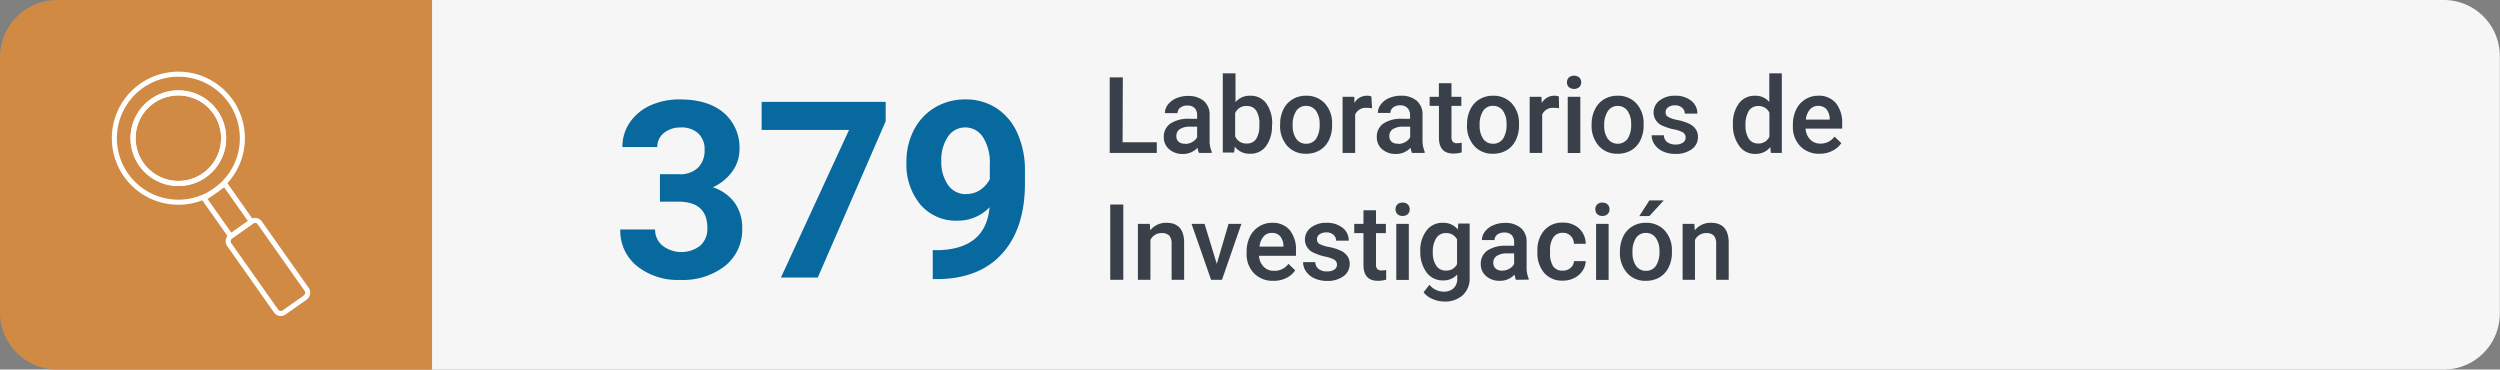 <svg id="Capa_1" data-name="Capa 1" xmlns="http://www.w3.org/2000/svg" viewBox="0 0 424.93 62.81"><rect x="0" y="0" width="424.93" height="62.81" fill="#808080" stroke="none"/><defs><style>.cls-1{fill:#f6f6f6;}.cls-2{fill:#d18a43;}.cls-3{fill:#08699e;}.cls-4{fill:#394049;}.cls-5{fill:none;stroke:#fff;stroke-miterlimit:10;stroke-width:0.86px;}</style></defs><path class="cls-1" d="M83,0h342a0,0,0,0,1,0,0V62.81a0,0,0,0,1,0,0H83a9.53,9.53,0,0,1-9.53-9.53V9.53A9.53,9.53,0,0,1,83,0Z" transform="translate(498.37 62.81) rotate(180)"/><path class="cls-2" d="M9.72,0H73.44a0,0,0,0,1,0,0V62.81a0,0,0,0,1,0,0H9.72A9.72,9.72,0,0,1,0,53.08V9.72A9.72,9.72,0,0,1,9.72,0Z"/><path class="cls-3" d="M112.17,29.61h3.16a4.4,4.4,0,0,0,3.34-1.13,4.11,4.11,0,0,0,1.09-3,3.65,3.65,0,0,0-1.08-2.81,4.15,4.15,0,0,0-3-1,4.41,4.41,0,0,0-2.85.94A3,3,0,0,0,111.72,25h-5.93a7.32,7.32,0,0,1,1.27-4.2,8.45,8.45,0,0,1,3.52-2.9,11.9,11.9,0,0,1,5-1q4.74,0,7.42,2.26a7.75,7.75,0,0,1,2.69,6.25,6.32,6.32,0,0,1-1.25,3.77,8.22,8.22,0,0,1-3.28,2.65,7.43,7.43,0,0,1,3.76,2.7,7.35,7.35,0,0,1,1.24,4.27,7.88,7.88,0,0,1-2.9,6.38,11.69,11.69,0,0,1-7.68,2.4,11.07,11.07,0,0,1-7.31-2.36A7.68,7.68,0,0,1,105.43,39h5.92a3.44,3.44,0,0,0,1.26,2.75,5.25,5.25,0,0,0,6.42,0,3.84,3.84,0,0,0,1.2-3q0-4.47-4.92-4.47h-3.14Z"/><path class="cls-3" d="M150.54,20.61,139,47.17h-6.26l11.57-25.08H129.46V17.31h21.08Z"/><path class="cls-3" d="M168.2,35.23a7.47,7.47,0,0,1-5.41,2.28,8,8,0,0,1-6.34-2.72,10.72,10.72,0,0,1-2.38-7.33,11.52,11.52,0,0,1,1.28-5.39,9.47,9.47,0,0,1,3.58-3.81,9.93,9.93,0,0,1,5.17-1.36,9.52,9.52,0,0,1,5.25,1.47,9.76,9.76,0,0,1,3.57,4.25A15.14,15.14,0,0,1,174.21,29v2.19q0,7.47-3.71,11.73T160,47.43l-1.46,0V42.51l1.31,0Q167.57,42.15,168.2,35.23Zm-4-2.26a4.14,4.14,0,0,0,2.47-.73,5,5,0,0,0,1.57-1.79V28a8.08,8.08,0,0,0-1.15-4.67,3.56,3.56,0,0,0-3.07-1.67,3.48,3.48,0,0,0-2.94,1.64A7,7,0,0,0,160,27.4a6.81,6.81,0,0,0,1.11,4A3.66,3.66,0,0,0,164.24,33Z"/><path class="cls-4" d="M190.81,24.18h5.81V26h-8V13.16h2.23Z"/><path class="cls-4" d="M203.8,26a3.05,3.05,0,0,1-.25-.89,3.32,3.32,0,0,1-2.5,1.06,3.36,3.36,0,0,1-2.33-.81,2.61,2.61,0,0,1-.91-2A2.71,2.71,0,0,1,198.94,21a5.48,5.48,0,0,1,3.23-.81h1.31v-.62a1.7,1.7,0,0,0-.41-1.19,1.68,1.68,0,0,0-1.26-.44,1.87,1.87,0,0,0-1.19.36,1.13,1.13,0,0,0-.47.93H198a2.39,2.39,0,0,1,.52-1.46,3.48,3.48,0,0,1,1.41-1.07,4.94,4.94,0,0,1,2-.39,4,4,0,0,1,2.67.84,3,3,0,0,1,1,2.36v4.29a4.86,4.86,0,0,0,.36,2V26Zm-2.35-1.54a2.38,2.38,0,0,0,1.19-.31,2.07,2.07,0,0,0,.84-.82v-1.8h-1.15a3.13,3.13,0,0,0-1.79.42,1.34,1.34,0,0,0-.59,1.17,1.23,1.23,0,0,0,.41,1A1.58,1.58,0,0,0,201.45,24.42Z"/><path class="cls-4" d="M216.2,21.3a5.68,5.68,0,0,1-1,3.52,3.21,3.21,0,0,1-2.72,1.31,3.11,3.11,0,0,1-2.6-1.2l-.11,1h-1.93V12.46H210v4.9a3.13,3.13,0,0,1,2.49-1.09,3.26,3.26,0,0,1,2.74,1.3,5.8,5.8,0,0,1,1,3.61Zm-2.14-.18a4,4,0,0,0-.54-2.32,1.82,1.82,0,0,0-1.58-.78,2,2,0,0,0-2,1.22v3.91a2,2,0,0,0,2,1.24,1.79,1.79,0,0,0,1.55-.74,3.93,3.93,0,0,0,.56-2.26Z"/><path class="cls-4" d="M217.59,21.12a5.56,5.56,0,0,1,.55-2.52,4,4,0,0,1,1.56-1.72,4.3,4.3,0,0,1,2.3-.61,4.17,4.17,0,0,1,3.12,1.24,4.86,4.86,0,0,1,1.3,3.29v.5a5.61,5.61,0,0,1-.54,2.51,4,4,0,0,1-1.55,1.72,4.43,4.43,0,0,1-2.32.6,4.1,4.1,0,0,1-3.22-1.34,5.1,5.1,0,0,1-1.21-3.57Zm2.13.18a3.86,3.86,0,0,0,.61,2.3,2,2,0,0,0,1.69.83,2,2,0,0,0,1.68-.84,4.27,4.27,0,0,0,.6-2.47,3.73,3.73,0,0,0-.62-2.29A2,2,0,0,0,222,18a1.94,1.94,0,0,0-1.66.83A4.14,4.14,0,0,0,219.72,21.3Z"/><path class="cls-4" d="M233.21,18.4a4.94,4.94,0,0,0-.87-.07,2,2,0,0,0-2,1.12V26h-2.14V16.45h2l0,1.06a2.43,2.43,0,0,1,2.15-1.24,1.83,1.83,0,0,1,.75.13Z"/><path class="cls-4" d="M240,26a3.48,3.48,0,0,1-.24-.89,3.33,3.33,0,0,1-2.5,1.06,3.4,3.4,0,0,1-2.34-.81,2.63,2.63,0,0,1-.9-2A2.69,2.69,0,0,1,235.13,21a5.48,5.48,0,0,1,3.23-.81h1.31v-.62a1.66,1.66,0,0,0-.42-1.19A1.64,1.64,0,0,0,238,17.9a1.9,1.9,0,0,0-1.2.36,1.16,1.16,0,0,0-.47.93H234.2a2.33,2.33,0,0,1,.52-1.46,3.35,3.35,0,0,1,1.41-1.07,4.91,4.91,0,0,1,2-.39,4,4,0,0,1,2.66.84,3,3,0,0,1,1,2.36v4.29a4.86,4.86,0,0,0,.36,2V26Zm-2.35-1.54a2.41,2.41,0,0,0,1.2-.31,2.07,2.07,0,0,0,.84-.82v-1.8h-1.16a3.1,3.1,0,0,0-1.78.42,1.33,1.33,0,0,0-.6,1.17,1.27,1.27,0,0,0,.41,1A1.59,1.59,0,0,0,237.63,24.42Z"/><path class="cls-4" d="M246.71,14.14v2.31h1.68V18h-1.68v5.31a1.22,1.22,0,0,0,.22.79,1,1,0,0,0,.77.24,3.27,3.27,0,0,0,.75-.09v1.65a5.1,5.1,0,0,1-1.41.2c-1.64,0-2.46-.9-2.46-2.71V18H243V16.45h1.57V14.14Z"/><path class="cls-4" d="M249.36,21.12a5.56,5.56,0,0,1,.55-2.52,4,4,0,0,1,1.56-1.72,4.3,4.3,0,0,1,2.3-.61,4.2,4.2,0,0,1,3.13,1.24,4.85,4.85,0,0,1,1.29,3.29v.5a5.61,5.61,0,0,1-.54,2.51,4,4,0,0,1-1.55,1.72,4.43,4.43,0,0,1-2.32.6,4.1,4.1,0,0,1-3.22-1.34,5.1,5.1,0,0,1-1.21-3.57Zm2.14.18a3.86,3.86,0,0,0,.6,2.3,2,2,0,0,0,1.69.83,2,2,0,0,0,1.68-.84,4.27,4.27,0,0,0,.6-2.47,3.8,3.8,0,0,0-.61-2.29,2,2,0,0,0-1.69-.84,1.94,1.94,0,0,0-1.66.83A4.14,4.14,0,0,0,251.5,21.3Z"/><path class="cls-4" d="M265,18.4a4.94,4.94,0,0,0-.87-.07,2,2,0,0,0-2,1.12V26H260V16.45h2l.06,1.06a2.41,2.41,0,0,1,2.14-1.24,1.88,1.88,0,0,1,.76.13Z"/><path class="cls-4" d="M266.34,14a1.13,1.13,0,0,1,.31-.82,1.41,1.41,0,0,1,1.79,0,1.14,1.14,0,0,1,.32.82,1.09,1.09,0,0,1-.32.8,1.41,1.41,0,0,1-1.79,0A1.09,1.09,0,0,1,266.34,14Zm2.27,12h-2.14V16.45h2.14Z"/><path class="cls-4" d="M270.53,21.12a5.56,5.56,0,0,1,.56-2.52,4,4,0,0,1,1.55-1.72,4.33,4.33,0,0,1,2.31-.61,4.17,4.17,0,0,1,3.12,1.24,4.91,4.91,0,0,1,1.3,3.29v.5a5.61,5.61,0,0,1-.54,2.51,4,4,0,0,1-1.54,1.72,4.47,4.47,0,0,1-2.33.6,4.11,4.11,0,0,1-3.22-1.34,5.14,5.14,0,0,1-1.21-3.57Zm2.14.18a3.79,3.79,0,0,0,.61,2.3,2.12,2.12,0,0,0,3.37,0,4.27,4.27,0,0,0,.6-2.47,3.8,3.8,0,0,0-.62-2.29A2,2,0,0,0,275,18a2,2,0,0,0-1.67.83A4.14,4.14,0,0,0,272.67,21.3Z"/><path class="cls-4" d="M286.51,23.37a1,1,0,0,0-.47-.87,5.15,5.15,0,0,0-1.56-.52,8.68,8.68,0,0,1-1.82-.58,2.45,2.45,0,0,1-1.6-2.24,2.54,2.54,0,0,1,1-2.06,4.11,4.11,0,0,1,2.64-.83,4.22,4.22,0,0,1,2.75.85,2.67,2.67,0,0,1,1.05,2.19h-2.13a1.34,1.34,0,0,0-.46-1,1.77,1.77,0,0,0-1.21-.41,1.87,1.87,0,0,0-1.15.33,1,1,0,0,0-.45.87.85.85,0,0,0,.42.76,5.51,5.51,0,0,0,1.67.55,8.32,8.32,0,0,1,2,.66,2.78,2.78,0,0,1,1.06.92,2.28,2.28,0,0,1,.35,1.3,2.47,2.47,0,0,1-1.06,2.08,4.55,4.55,0,0,1-2.79.79,4.92,4.92,0,0,1-2.08-.42,3.42,3.42,0,0,1-1.42-1.16,2.73,2.73,0,0,1-.51-1.59h2.07a1.52,1.52,0,0,0,.57,1.17,2.24,2.24,0,0,0,1.4.4,2.1,2.1,0,0,0,1.28-.32A1,1,0,0,0,286.51,23.37Z"/><path class="cls-4" d="M294.55,21.13a5.67,5.67,0,0,1,1-3.53,3.29,3.29,0,0,1,2.74-1.33,3.09,3.09,0,0,1,2.44,1.06V12.46h2.13V26H301l-.1-1a3.13,3.13,0,0,1-2.56,1.16,3.22,3.22,0,0,1-2.7-1.34A5.87,5.87,0,0,1,294.55,21.13Zm2.14.19a3.9,3.9,0,0,0,.56,2.26,1.81,1.81,0,0,0,1.58.81,2,2,0,0,0,1.92-1.16V19.16a2,2,0,0,0-1.9-1.14,1.85,1.85,0,0,0-1.6.82A4.48,4.48,0,0,0,296.69,21.32Z"/><path class="cls-4" d="M309.3,26.13A4.42,4.42,0,0,1,306,24.86a4.66,4.66,0,0,1-1.26-3.41v-.26a5.69,5.69,0,0,1,.55-2.55,4.08,4.08,0,0,1,1.54-1.74,4,4,0,0,1,2.21-.63,3.77,3.77,0,0,1,3,1.24A5.29,5.29,0,0,1,313.12,21v.86H306.9a2.85,2.85,0,0,0,.79,1.86,2.35,2.35,0,0,0,1.73.69,2.89,2.89,0,0,0,2.39-1.19l1.16,1.1a3.78,3.78,0,0,1-1.53,1.32A4.67,4.67,0,0,1,309.3,26.13ZM309.05,18a1.79,1.79,0,0,0-1.42.61,3.19,3.19,0,0,0-.69,1.72H311v-.16a2.61,2.61,0,0,0-.57-1.62A1.79,1.79,0,0,0,309.05,18Z"/><path class="cls-4" d="M190.93,47.56h-2.22V34.76h2.22Z"/><path class="cls-4" d="M195.44,38.05l.06,1.1a3.42,3.42,0,0,1,2.77-1.28c2,0,3,1.14,3,3.4v6.29h-2.13V41.4a2,2,0,0,0-.39-1.34,1.67,1.67,0,0,0-1.28-.44,2.05,2.05,0,0,0-1.93,1.17v6.77h-2.13V38.05Z"/><path class="cls-4" d="M206.82,44.85l2-6.8H211l-3.3,9.51h-1.85l-3.32-9.51h2.21Z"/><path class="cls-4" d="M216.45,47.73a4.43,4.43,0,0,1-3.3-1.27,4.66,4.66,0,0,1-1.26-3.41v-.26a5.82,5.82,0,0,1,.55-2.55A4.15,4.15,0,0,1,214,38.5a4.07,4.07,0,0,1,2.22-.63,3.76,3.76,0,0,1,3,1.24,5.24,5.24,0,0,1,1.06,3.51v.86H214a2.85,2.85,0,0,0,.79,1.86,2.36,2.36,0,0,0,1.74.69A2.9,2.9,0,0,0,219,44.84l1.15,1.1a3.78,3.78,0,0,1-1.53,1.32A4.63,4.63,0,0,1,216.45,47.73Zm-.26-8.14a1.79,1.79,0,0,0-1.42.61,3.19,3.19,0,0,0-.69,1.72h4.07v-.16a2.61,2.61,0,0,0-.57-1.62A1.79,1.79,0,0,0,216.19,39.59Z"/><path class="cls-4" d="M227.25,45a1,1,0,0,0-.47-.87,5.36,5.36,0,0,0-1.56-.52A8.49,8.49,0,0,1,223.4,43a2.43,2.43,0,0,1-1.6-2.24,2.53,2.53,0,0,1,1-2.06,4.13,4.13,0,0,1,2.64-.83,4.23,4.23,0,0,1,2.76.85,2.67,2.67,0,0,1,1.05,2.19h-2.14a1.31,1.31,0,0,0-.46-1,1.75,1.75,0,0,0-1.21-.41,1.89,1.89,0,0,0-1.15.33,1,1,0,0,0-.44.87.86.86,0,0,0,.41.76A5.62,5.62,0,0,0,226,42a8.42,8.42,0,0,1,2,.66,2.85,2.85,0,0,1,1.06.92,2.36,2.36,0,0,1,.35,1.3,2.48,2.48,0,0,1-1.07,2.08,4.51,4.51,0,0,1-2.78.79,5,5,0,0,1-2.09-.42A3.42,3.42,0,0,1,222,46.15a2.73,2.73,0,0,1-.51-1.59h2.07a1.53,1.53,0,0,0,.58,1.17,2.21,2.21,0,0,0,1.39.4,2.14,2.14,0,0,0,1.29-.32A1,1,0,0,0,227.25,45Z"/><path class="cls-4" d="M233.88,35.74v2.31h1.68v1.58h-1.68v5.31a1.15,1.15,0,0,0,.22.79,1,1,0,0,0,.77.24,3.18,3.18,0,0,0,.74-.09v1.65a5,5,0,0,1-1.4.2c-1.64,0-2.46-.9-2.46-2.71V39.63h-1.57V38.05h1.57V35.74Z"/><path class="cls-4" d="M237.2,35.58a1.13,1.13,0,0,1,.31-.82,1.2,1.2,0,0,1,.89-.32,1.22,1.22,0,0,1,.9.32,1.13,1.13,0,0,1,.31.82,1.09,1.09,0,0,1-.31.8,1.18,1.18,0,0,1-.9.32,1.16,1.16,0,0,1-.89-.32A1.09,1.09,0,0,1,237.2,35.58Zm2.26,12h-2.13V38.05h2.13Z"/><path class="cls-4" d="M241.41,42.73a5.52,5.52,0,0,1,1.05-3.53,3.31,3.31,0,0,1,2.76-1.33A3.13,3.13,0,0,1,247.78,39l.09-1h1.93v9.22a3.81,3.81,0,0,1-1.17,2.95,4.42,4.42,0,0,1-3.14,1.08,5,5,0,0,1-2-.43,3.63,3.63,0,0,1-1.52-1.14l1-1.28a3.07,3.07,0,0,0,2.43,1.17,2.38,2.38,0,0,0,1.68-.58,2.2,2.2,0,0,0,.61-1.69v-.64a3.14,3.14,0,0,1-2.46,1,3.35,3.35,0,0,1-2.73-1.32A5.8,5.8,0,0,1,241.41,42.73Zm2.13.19a3.83,3.83,0,0,0,.59,2.25,1.87,1.87,0,0,0,1.62.82,2,2,0,0,0,1.91-1.1V40.7a2,2,0,0,0-1.89-1.08,1.88,1.88,0,0,0-1.64.84A4.25,4.25,0,0,0,243.54,42.92Z"/><path class="cls-4" d="M257.67,47.56a3.48,3.48,0,0,1-.24-.89,3.32,3.32,0,0,1-2.5,1.06,3.4,3.4,0,0,1-2.34-.81,2.63,2.63,0,0,1-.9-2,2.71,2.71,0,0,1,1.13-2.34,5.48,5.48,0,0,1,3.23-.81h1.31v-.62a1.7,1.7,0,0,0-.41-1.19,1.68,1.68,0,0,0-1.26-.44,1.9,1.9,0,0,0-1.2.36,1.15,1.15,0,0,0-.46.93h-2.14a2.33,2.33,0,0,1,.52-1.46,3.48,3.48,0,0,1,1.41-1.07,4.94,4.94,0,0,1,2-.39,4,4,0,0,1,2.66.84,3,3,0,0,1,1,2.36v4.29a4.86,4.86,0,0,0,.36,2v.15ZM255.33,46a2.38,2.38,0,0,0,1.19-.31,2.07,2.07,0,0,0,.84-.82v-1.8h-1.15a3.13,3.13,0,0,0-1.79.42,1.33,1.33,0,0,0-.6,1.17,1.27,1.27,0,0,0,.41,1A1.62,1.62,0,0,0,255.33,46Z"/><path class="cls-4" d="M265.64,46a1.92,1.92,0,0,0,1.32-.47,1.58,1.58,0,0,0,.57-1.15h2a3.16,3.16,0,0,1-.55,1.66,3.73,3.73,0,0,1-1.41,1.22,4.17,4.17,0,0,1-1.92.44,4,4,0,0,1-3.16-1.29,5.12,5.12,0,0,1-1.17-3.57v-.22a5.05,5.05,0,0,1,1.16-3.47,4,4,0,0,1,3.16-1.31,3.9,3.9,0,0,1,2.77,1,3.58,3.58,0,0,1,1.12,2.6h-2a2,2,0,0,0-.56-1.35,1.79,1.79,0,0,0-1.33-.52,1.88,1.88,0,0,0-1.6.75,3.75,3.75,0,0,0-.57,2.28V43a3.94,3.94,0,0,0,.55,2.31A1.88,1.88,0,0,0,265.64,46Z"/><path class="cls-4" d="M271.16,35.58a1.13,1.13,0,0,1,.31-.82,1.2,1.2,0,0,1,.89-.32,1.22,1.22,0,0,1,.9.32,1.13,1.13,0,0,1,.31.82,1.09,1.09,0,0,1-.31.8,1.18,1.18,0,0,1-.9.32,1.16,1.16,0,0,1-.89-.32A1.09,1.09,0,0,1,271.16,35.58Zm2.26,12h-2.13V38.05h2.13Z"/><path class="cls-4" d="M275.35,42.72a5.56,5.56,0,0,1,.55-2.52,4,4,0,0,1,1.56-1.72,4.3,4.3,0,0,1,2.3-.61,4.2,4.2,0,0,1,3.13,1.24,4.85,4.85,0,0,1,1.29,3.29v.5a5.61,5.61,0,0,1-.54,2.51,4,4,0,0,1-1.55,1.72,4.43,4.43,0,0,1-2.32.6,4.1,4.1,0,0,1-3.22-1.34,5.1,5.1,0,0,1-1.21-3.57Zm2.13.18a3.86,3.86,0,0,0,.61,2.3,2,2,0,0,0,1.69.83,2,2,0,0,0,1.68-.84,4.27,4.27,0,0,0,.6-2.47,3.75,3.75,0,0,0-.62-2.29,2,2,0,0,0-1.68-.84,1.94,1.94,0,0,0-1.66.83A4.14,4.14,0,0,0,277.48,42.9Zm2.87-8.84h2.44l-2.44,2.66h-1.71Z"/><path class="cls-4" d="M288,38.05l.06,1.1a3.42,3.42,0,0,1,2.77-1.28c2,0,3,1.14,3,3.4v6.29H291.7V41.4a2,2,0,0,0-.39-1.34,1.67,1.67,0,0,0-1.28-.44,2.06,2.06,0,0,0-1.93,1.17v6.77H286V38.05Z"/><path class="cls-5" d="M39.21,17.22a10.88,10.88,0,1,0-2.62,15.16A10.88,10.88,0,0,0,39.21,17.22ZM34.76,29.78a7.7,7.7,0,1,1,1.85-10.73A7.72,7.72,0,0,1,34.76,29.78Z"/><circle class="cls-5" cx="30.32" cy="23.49" r="7.7" transform="translate(-6.14 35.41) rotate(-55.88)"/><rect class="cls-5" x="34.77" y="33.55" width="7.87" height="4.3" transform="translate(45.57 -16.51) rotate(54.8)"/><rect class="cls-5" x="37.63" y="42.19" width="15.81" height="6.37" rx="0.97" transform="translate(56.37 -17.99) rotate(54.8)"/></svg>